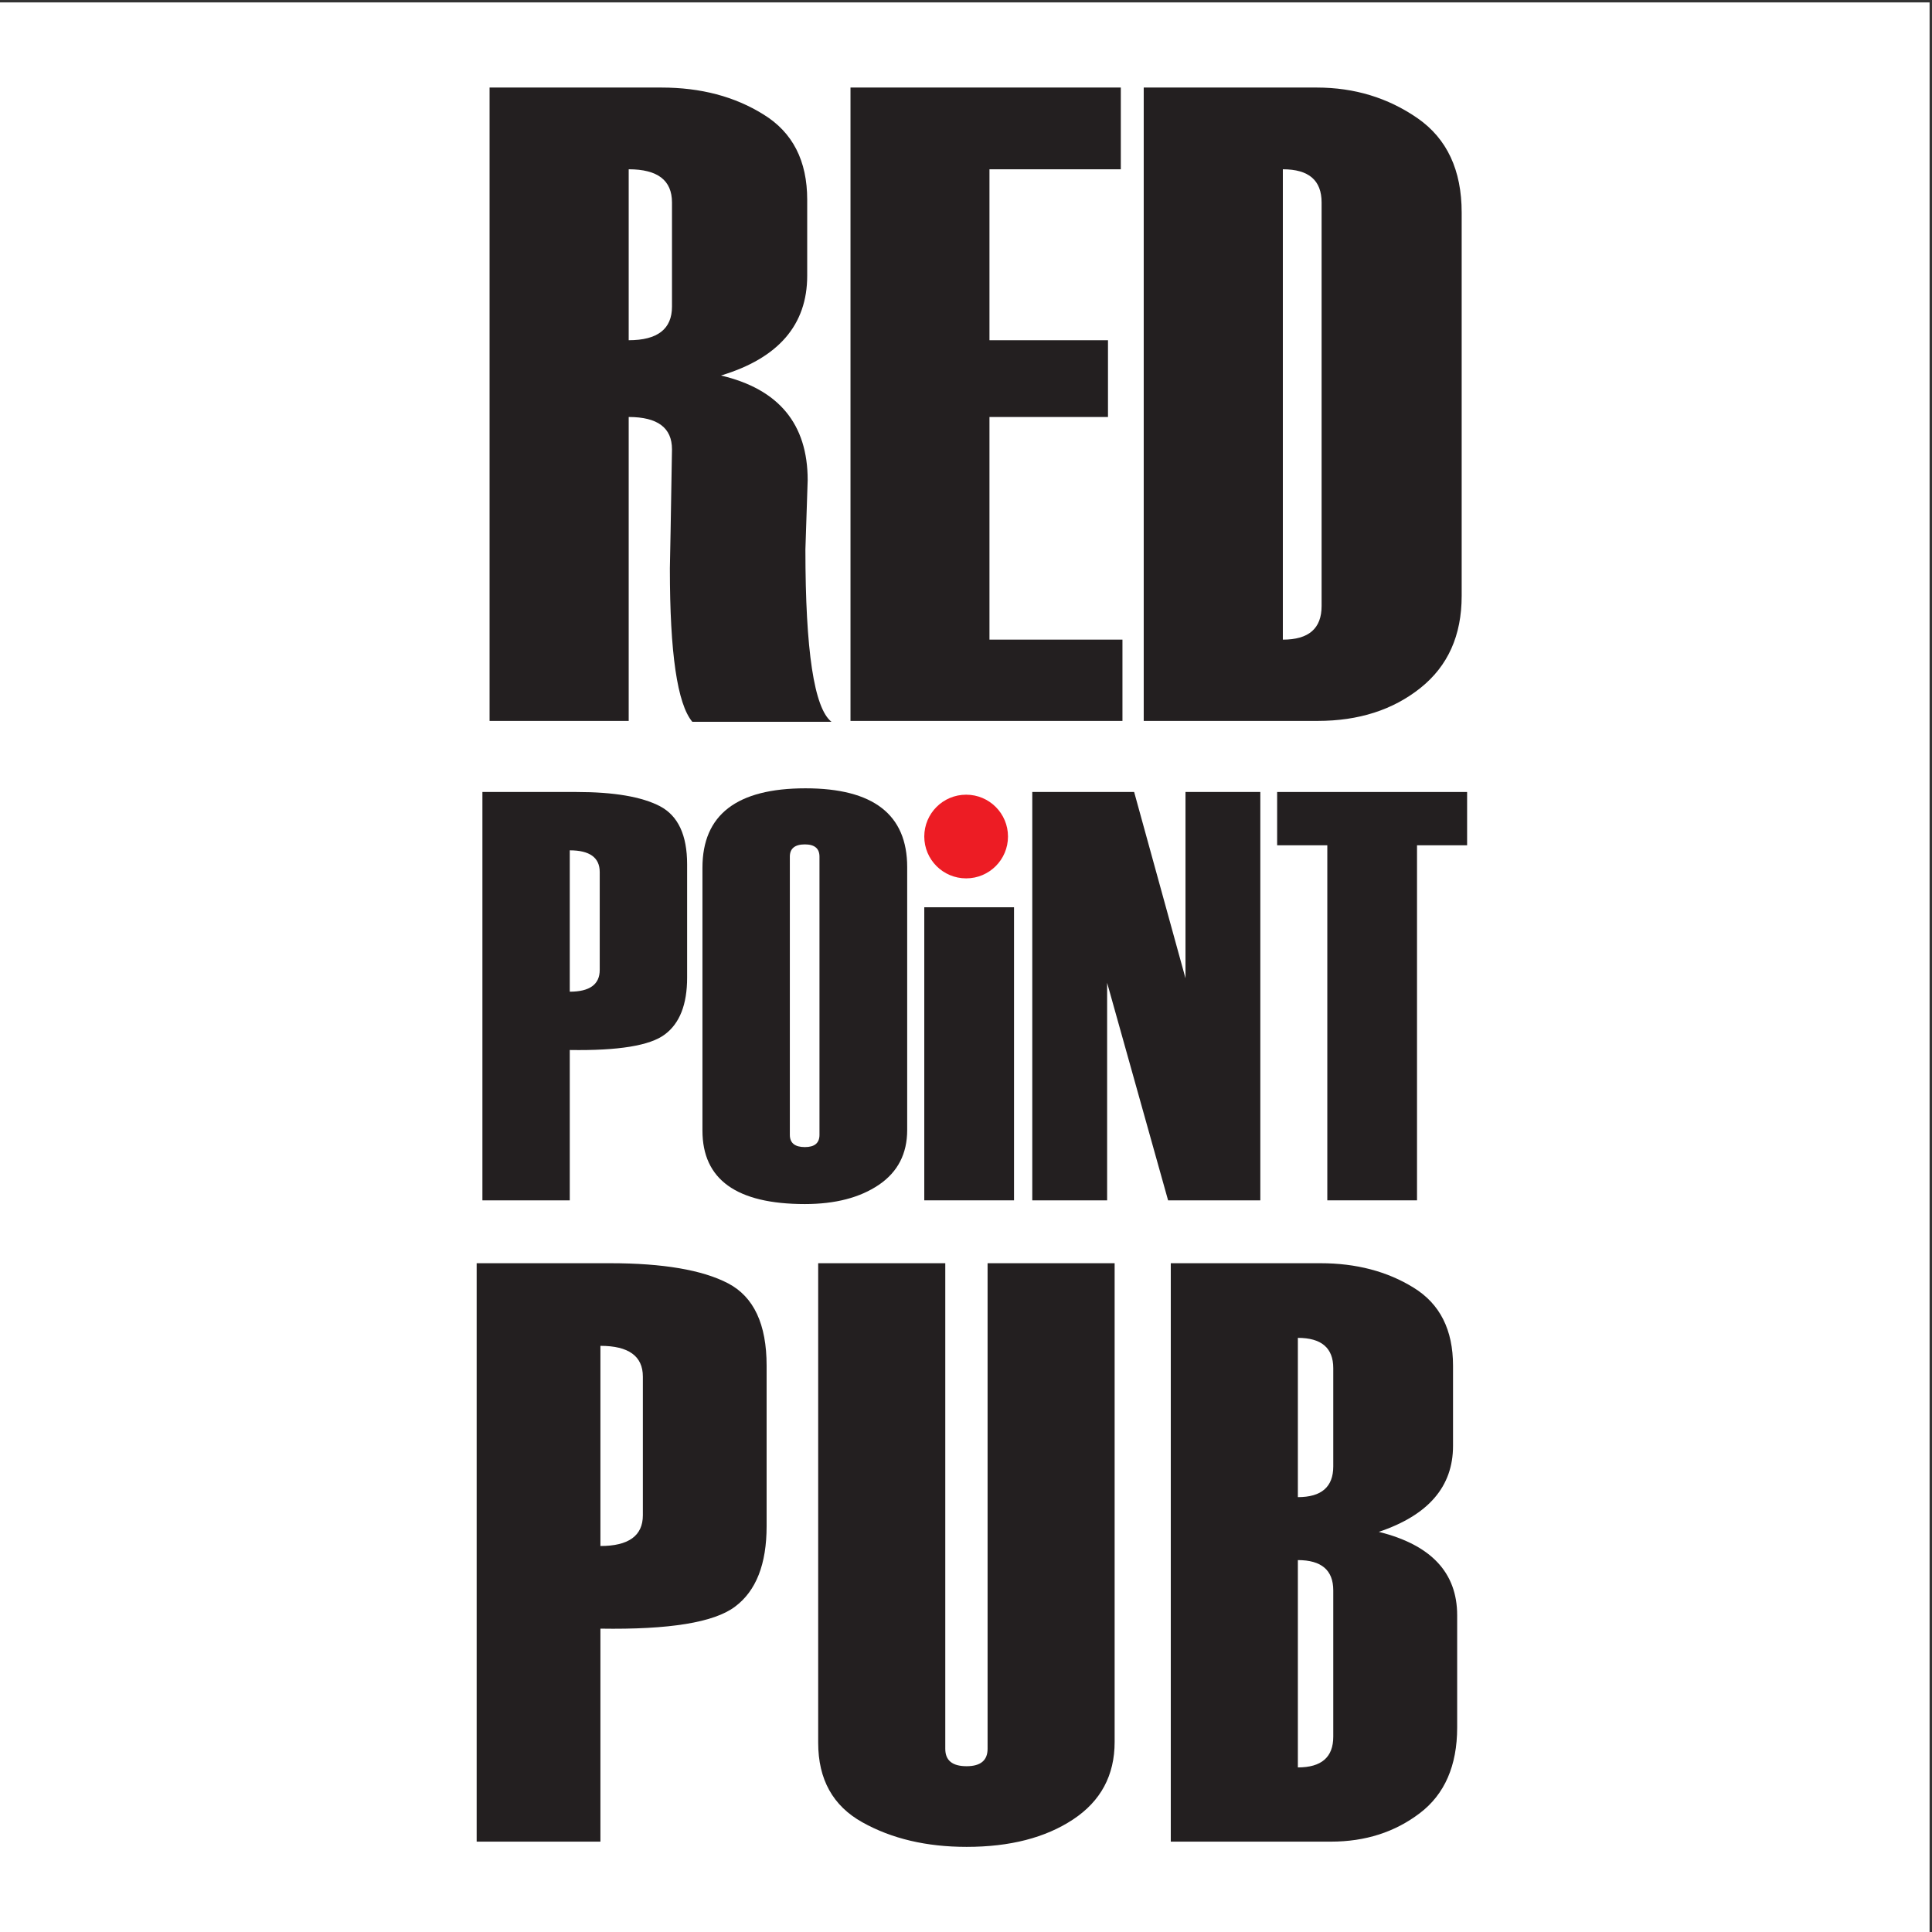 <?xml version="1.0" encoding="UTF-8"?>
<svg xmlns="http://www.w3.org/2000/svg" xmlns:xlink="http://www.w3.org/1999/xlink" width="193pt" height="193pt" viewBox="0 0 193 193" version="1.1">
<rect x="0" y="0" width="193" height="193" fill="#333333" stroke="none"/>
<g id="surface1">
<path style=" stroke:none;fill-rule:evenodd;fill:rgb(100%,100%,100%);fill-opacity:1;" d="M 0 0.242 L 192.758 0.242 L 192.758 193 L 0 193 L 0 0.242 "/>
<path style=" stroke:none;fill-rule:nonzero;fill:rgb(13.699%,12.199%,12.5%);fill-opacity:1;" d="M 83.062 72.105 L 69.16 72.105 C 67.656 70.312 66.918 65.223 66.918 56.836 L 66.918 56.746 L 66.992 52.949 C 67.082 47.695 67.129 45 67.129 44.879 C 67.129 42.738 65.699 41.656 62.805 41.656 L 62.805 72.016 L 48.906 72.016 L 48.906 8.746 L 66.074 8.746 C 69.992 8.746 73.395 9.637 76.285 11.445 C 79.191 13.234 80.637 16.066 80.637 19.953 L 80.637 27.543 C 80.637 32.453 77.762 35.781 72.023 37.512 C 77.789 38.867 80.684 42.348 80.684 47.965 L 80.457 54.891 C 80.457 65.016 81.332 70.75 83.062 72.105 Z M 67.129 30.633 L 67.129 20.223 C 67.129 18.012 65.699 16.91 62.805 16.91 L 62.805 33.988 C 65.699 33.988 67.129 32.859 67.129 30.633 Z M 112.129 72.016 L 84.961 72.016 L 84.961 8.746 L 111.965 8.746 L 111.965 16.91 L 98.844 16.91 L 98.844 33.988 L 110.684 33.988 L 110.684 41.656 L 98.844 41.656 L 98.844 63.898 L 112.129 63.898 Z M 114.254 72.016 L 114.254 8.746 L 131.539 8.746 C 135.305 8.746 138.664 9.773 141.602 11.805 C 144.555 13.855 146.016 17 146.016 21.234 L 146.016 59.531 C 146.016 63.477 144.645 66.535 141.887 68.734 C 139.148 70.918 135.727 72.016 131.633 72.016 Z M 132.023 60.539 L 132.023 20.223 C 132.023 18.012 130.742 16.91 128.152 16.91 L 128.152 63.898 C 130.742 63.898 132.023 62.785 132.023 60.539 "/>
<path style=" stroke:none;fill-rule:nonzero;fill:rgb(13.699%,12.199%,12.5%);fill-opacity:1;" d="M 59.98 162.695 L 59.98 183.973 L 47.617 183.973 L 47.617 126.191 L 60.945 126.191 C 66.238 126.191 70.172 126.867 72.73 128.199 C 75.305 129.547 76.582 132.285 76.582 136.426 L 76.582 152.461 C 76.582 156.246 75.535 158.926 73.43 160.496 C 71.344 162.078 66.859 162.805 59.98 162.695 Z M 64.219 151.375 L 64.219 137.512 C 64.219 135.477 62.801 134.445 59.98 134.445 L 59.98 154.441 C 62.801 154.441 64.219 153.41 64.219 151.375 Z M 81.734 126.191 L 94.43 126.191 L 94.43 174.703 C 94.43 175.859 95.133 176.438 96.562 176.438 C 97.953 176.438 98.656 175.859 98.656 174.703 L 98.656 126.191 L 111.348 126.191 L 111.348 174.016 C 111.348 177.355 109.961 179.93 107.195 181.758 C 104.43 183.586 100.883 184.496 96.562 184.496 C 92.562 184.496 89.082 183.684 86.137 182.035 C 83.207 180.398 81.734 177.758 81.734 174.098 Z M 116.957 183.973 L 116.957 126.191 L 131.91 126.191 C 135.473 126.191 138.578 127.004 141.207 128.629 C 143.848 130.25 145.152 132.848 145.152 136.426 L 145.152 144.445 C 145.152 148.5 142.691 151.363 137.738 153.027 C 142.953 154.32 145.566 157.098 145.566 161.363 L 145.566 172.57 C 145.566 176.383 144.316 179.242 141.84 181.125 C 139.348 183.023 136.395 183.973 132.953 183.973 Z M 133.188 146.492 L 133.188 136.672 C 133.188 134.652 132.004 133.648 129.652 133.648 L 129.652 149.559 C 132.004 149.559 133.188 148.543 133.188 146.492 Z M 133.188 173.492 L 133.188 158.871 C 133.188 156.852 132.004 155.848 129.652 155.848 L 129.652 176.559 C 132.004 176.559 133.188 175.543 133.188 173.492 "/>
<path style=" stroke:none;fill-rule:nonzero;fill:rgb(13.699%,12.199%,12.5%);fill-opacity:1;" d="M 56.918 104.891 L 56.918 119.91 L 48.191 119.91 L 48.191 79.117 L 57.598 79.117 C 61.336 79.117 64.113 79.594 65.922 80.535 C 67.738 81.488 68.641 83.422 68.641 86.344 L 68.641 97.664 C 68.641 100.336 67.902 102.23 66.414 103.336 C 64.941 104.453 61.773 104.969 56.918 104.891 Z M 59.91 96.898 L 59.91 87.109 C 59.91 85.672 58.91 84.945 56.918 84.945 L 56.918 99.066 C 58.91 99.066 59.91 98.336 59.91 96.898 "/>
<path style=" stroke:none;fill-rule:nonzero;fill:rgb(13.699%,12.199%,12.5%);fill-opacity:1;" d="M 70.172 112.941 L 70.172 86.684 C 70.172 81.391 73.602 78.75 80.465 78.75 C 87.242 78.75 90.625 81.371 90.625 86.625 L 90.625 112.883 C 90.625 115.262 89.68 117.078 87.797 118.359 C 85.902 119.641 83.445 120.281 80.406 120.281 C 73.582 120.281 70.172 117.832 70.172 112.941 Z M 81.863 113.367 L 81.863 85.574 C 81.863 84.762 81.379 84.352 80.406 84.352 C 79.406 84.352 78.902 84.762 78.902 85.574 L 78.902 113.367 C 78.902 114.184 79.406 114.59 80.406 114.59 C 81.379 114.59 81.863 114.184 81.863 113.367 "/>
<path style=" stroke:none;fill-rule:nonzero;fill:rgb(13.699%,12.199%,12.5%);fill-opacity:1;" d="M 101.297 119.91 L 92.332 119.91 L 92.332 90.633 L 101.297 90.633 L 101.297 119.91 "/>
<path style=" stroke:none;fill-rule:nonzero;fill:rgb(13.699%,12.199%,12.5%);fill-opacity:1;" d="M 125.902 119.91 L 116.688 119.91 L 110.598 98.18 L 110.598 119.91 L 103.121 119.91 L 103.121 79.117 L 113.297 79.117 L 118.426 97.723 L 118.426 79.117 L 125.902 79.117 L 125.902 119.91 "/>
<path style=" stroke:none;fill-rule:nonzero;fill:rgb(13.699%,12.199%,12.5%);fill-opacity:1;" d="M 146.559 84.441 L 141.555 84.441 L 141.555 119.91 L 132.594 119.91 L 132.594 84.441 L 127.582 84.441 L 127.582 79.117 L 146.559 79.117 L 146.559 84.441 "/>
<path style=" stroke:none;fill-rule:evenodd;fill:rgb(92.899%,10.999%,14.099%);fill-opacity:1;" d="M 96.516 79.387 C 98.824 79.387 100.695 81.258 100.695 83.566 C 100.695 85.875 98.824 87.746 96.516 87.746 C 94.203 87.746 92.332 85.875 92.332 83.566 C 92.332 81.258 94.203 79.387 96.516 79.387 "/>
</g>
</svg>
